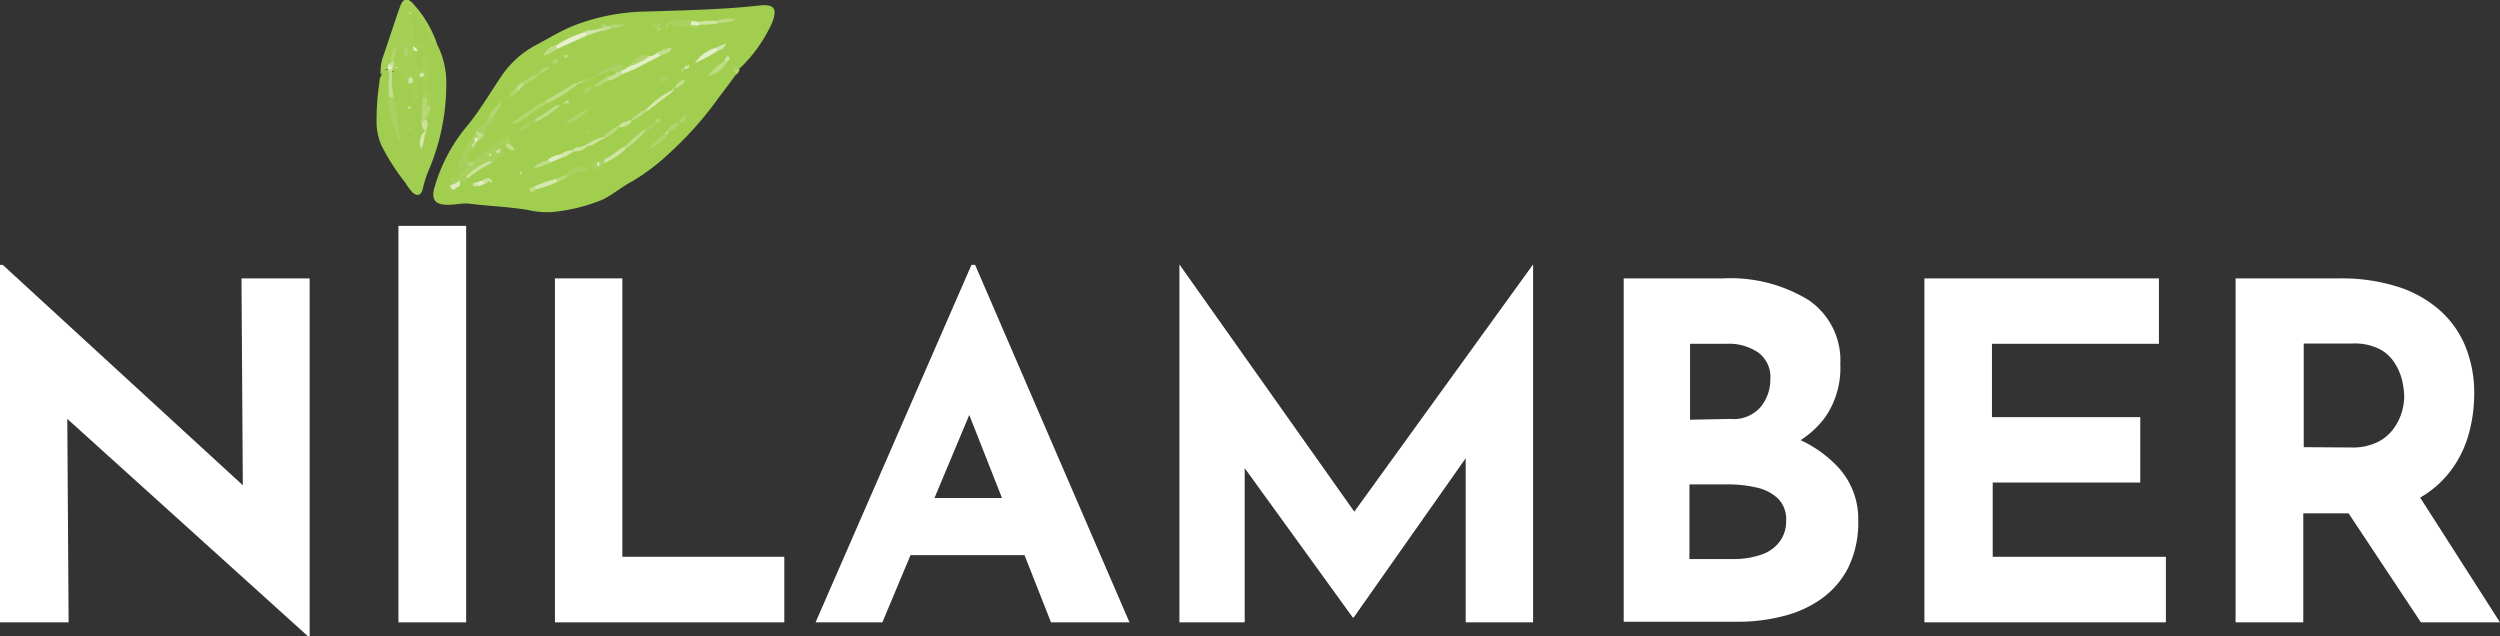 <svg xmlns="http://www.w3.org/2000/svg" viewBox="0 0 164.7 41.91"><rect x="0" y="0" width="164.7" height="41.91" fill="#333333" stroke="none"/><defs><style>.cls-1{fill:#fff;}.cls-2{fill:#a2ce50;}.cls-3{fill:#b2d56b;}.cls-4{fill:#a8d05c;}.cls-5{fill:#a8d160;}.cls-6{fill:#e3eec4;}.cls-7{fill:#e6f0cd;}.cls-8{fill:#aad263;}.cls-9{fill:#b2d56c;}.cls-10{fill:#c0dc87;}.cls-11{fill:#b1d46a;}.cls-12{fill:#a9d160;}.cls-13{fill:#e4efc9;}.cls-14{fill:#d7e8b0;}.cls-15{fill:#d6e7ae;}.cls-16{fill:#c0dc88;}.cls-17{fill:#cce29c;}.cls-18{fill:#b3d56f;}.cls-19{fill:#bfdb84;}.cls-20{fill:#d1e5a7;}.cls-21{fill:#beda81;}.cls-22{fill:#cfe4a1;}.cls-23{fill:#c4de8e;}.cls-24{fill:#cde29d;}.cls-25{fill:#d2e5a9;}.cls-26{fill:#c1dc88;}.cls-27{fill:#a9d162;}.cls-28{fill:#c1dc89;}.cls-29{fill:#e0edc1;}.cls-30{fill:#c6df93;}.cls-31{fill:#b3d570;}.cls-32{fill:#cde3a2;}.cls-33{fill:#add368;}.cls-34{fill:#afd469;}.cls-35{fill:#b7d775;}.cls-36{fill:#c2dd8c;}.cls-37{fill:#e0ecc0;}.cls-38{fill:#b3d671;}.cls-39{fill:#d3e6aa;}.cls-40{fill:#acd265;}.cls-41{fill:#b9d87c;}.cls-42{fill:#d3e6ad;}.cls-43{fill:#e2eec6;}.cls-44{fill:#c9e198;}.cls-45{fill:#c5de8e;}.cls-46{fill:#c5de90;}.cls-47{fill:#bcda7f;}.cls-48{fill:#d0e4a5;}.cls-49{fill:#b7d879;}.cls-50{fill:#b1d56d;}.cls-51{fill:#c6df94;}.cls-52{fill:#e0edc3;}.cls-53{fill:#c4de8d;}.cls-54{fill:#c6df90;}.cls-55{fill:#d9e9b6;}.cls-56{fill:#d0e4a3;}.cls-57{fill:#d9e9b3;}.cls-58{fill:#cde29e;}.cls-59{fill:#d5e7ae;}.cls-60{fill:#e6f0cc;}.cls-61{fill:#a1ce51;}.cls-62{fill:#a5cf55;}.cls-63{fill:#a9d161;}.cls-64{fill:#b7d776;}.cls-65{fill:#d6e7af;}.cls-66{fill:#c2dd8a;}.cls-67{fill:#b4d66e;}.cls-68{fill:#b1d56e;}.cls-69{fill:#d2e5a8;}.cls-70{fill:#e8f1d1;}.cls-71{fill:#c7e099;}.cls-72{fill:#cbe199;}</style></defs><g id="Layer_2" data-name="Layer 2"><g id="Layer_1-2" data-name="Layer 1"><path class="cls-1" d="M20.28,41.91,3.11,26.4l1.32.74L4.52,41H0V17.45H.18L17,32.89l-1-.43-.09-14.12H20.4V41.91Z"></path><path class="cls-1" d="M26.25,14.88h4.46V41H26.25Z"></path><path class="cls-1" d="M36.56,18.34H41V36.68H51.67V41H36.56Z"></path><path class="cls-1" d="M53.73,41,64,17.45h.24L74.41,41H69.24L62.71,24.43,66,22.22,58.13,41Zm7-8.19h6.81l1.56,3.76H59.33Z"></path><path class="cls-1" d="M77.7,41V17.42h0L90.32,35.26l-1.91-.43L101,17.42H101V41H96.56V27.48l.28,2.31L89.18,40.68h-.06L81.24,29.79,82,27.66V41Z"></path><path class="cls-1" d="M113.52,18.34a9.84,9.84,0,0,1,5.63,1.43A4.8,4.8,0,0,1,121.24,24a5.69,5.69,0,0,1-1,3.49,6.16,6.16,0,0,1-2.8,2.1,11.07,11.07,0,0,1-4,.69l-.71-2.4a14.91,14.91,0,0,1,5,.77,7.93,7.93,0,0,1,3.43,2.2,5,5,0,0,1,1.26,3.43,6.73,6.73,0,0,1-.66,3.12,5.66,5.66,0,0,1-1.78,2.06,7.42,7.42,0,0,1-2.54,1.14,11.88,11.88,0,0,1-2.93.36h-7.54V18.34ZM114,27.6a2.35,2.35,0,0,0,2-.8,2.85,2.85,0,0,0,.63-1.81,2,2,0,0,0-.79-1.76,3.42,3.42,0,0,0-2.1-.58h-2.4v5Zm.16,9.23a5.55,5.55,0,0,0,1.78-.26,2.52,2.52,0,0,0,1.26-.83,2.2,2.2,0,0,0,.47-1.43,1.92,1.92,0,0,0-.56-1.49,3,3,0,0,0-1.43-.71,8.34,8.34,0,0,0-1.83-.2h-2.55v4.92Z"></path><path class="cls-1" d="M126.78,18.34h15.45v4.31h-11v4.83H141v4.31h-9.72v4.89h11.41V41H126.78Z"></path><path class="cls-1" d="M154.14,18.34a12.25,12.25,0,0,1,3.79.54,7.71,7.71,0,0,1,2.78,1.54,6.44,6.44,0,0,1,1.71,2.4A8.08,8.08,0,0,1,163,26a9.83,9.83,0,0,1-.41,2.77,7.19,7.19,0,0,1-1.36,2.52,6.66,6.66,0,0,1-2.47,1.83,9.18,9.18,0,0,1-3.82.7h-3.2V41h-4.46V18.34Zm.77,11.14a3.69,3.69,0,0,0,1.69-.34,2.87,2.87,0,0,0,1.06-.86,3.65,3.65,0,0,0,.56-1.09,3.89,3.89,0,0,0,.17-1.07,5.44,5.44,0,0,0-.11-.93,3.57,3.57,0,0,0-.45-1.16,2.64,2.64,0,0,0-1-1,3.67,3.67,0,0,0-1.86-.4h-3.2v6.83Zm4.19,2.77L164.7,41h-5.21l-5.72-8.62Z"></path><path class="cls-2" d="M48.49,4.91,47.27,6.54a22.47,22.47,0,0,1-3,3.39,14.23,14.23,0,0,1-2.59,2c-.7.36-1.31.9-2,1.23a11.61,11.61,0,0,1-3.32.81,5.39,5.39,0,0,1-1.59-.14c-1.27-.21-2.56-.25-3.84-.41-.48-.06-1,.09-1.46.07-.79,0-1.06-.34-.86-1.09a10.93,10.93,0,0,1,2.12-4.05c.84-1,1.53-2.19,2.28-3.3A6.34,6.34,0,0,1,35.25,3c.84-.44,1.63-.94,2.52-1.3A13.76,13.76,0,0,1,42.54.76c2.51-.08,5-.12,7.51-.4,1-.11,1.18.25.79,1.2a9.71,9.71,0,0,1-2.11,2.95C48.52,4.57,48.58,4.79,48.49,4.91Z"></path><path class="cls-3" d="M48.49,4.91c0-.14-.25-.21-.15-.36s.26,0,.39,0C48.69,4.67,48.66,4.83,48.49,4.91Z"></path><path class="cls-4" d="M33,9.79c.15.12.35.29.08.42s-.38.43-.67.51a2.32,2.32,0,0,0-1.56,1l-.54.51c-.05-.09-.07-.21-.21-.08a.23.23,0,0,1-.35,0c0-.14-.15-.29-.07-.42s.22.08.33.05.24-.1.23-.14c0-.33.41-.34.43-.7-.18,0-.28.25-.53.15A6,6,0,0,1,31.17,9l.09,0a.56.56,0,0,1,.1.15.57.57,0,0,1,0,.18c0,.13-.24.2-.15.38-.08.34-.6.52-.33,1,.16.14.24,0,.32-.1a8.61,8.61,0,0,1,1.52-1.16,2.32,2.32,0,0,0,.53-.35c.09-.1.21-.18.31-.09s-.05.25,0,.39a.18.18,0,0,1-.19.13.27.27,0,0,0-.34.24Z"></path><path class="cls-5" d="M45.93,1.73a.25.25,0,0,1-.32.1c-.39-.23-.84.06-1.24-.16s-.32.21-.5.31c-.11-.43,0-.59.48-.6a3.63,3.63,0,0,1,1.23,0C45.63,1.57,45.85,1.58,45.93,1.73Z"></path><path class="cls-6" d="M41.29,4.48l.15-.11a4.33,4.33,0,0,1,1.32-.67.62.62,0,0,0,.49-.2c.2-.1.29,0,.25.18l-1.79.92L41,4.88c-.14,0-.16,0-.17-.16S41.13,4.53,41.29,4.48Z"></path><path class="cls-7" d="M38.67,2.34l-1.94.87c-.14,0-.18-.08-.11-.2a7.1,7.1,0,0,1,1.8-.86C38.6,2.08,38.73,2.08,38.67,2.34Z"></path><path class="cls-8" d="M41.29,4.48l-.37.22c-.09.08-.16.21-.31.09s-.21-.13-.36-.11c-.36.06-.65.32-1,.3h0c.39-.44,1-.49,1.45-.75C41,4.06,41.05,4.46,41.29,4.48Z"></path><path class="cls-9" d="M33.72,8.13A14.15,14.15,0,0,1,36,6.61s.12.08.12.18c-.67.29-1.18.83-1.81,1.17-.17.09-.33.22-.54.17Z"></path><path class="cls-10" d="M36.07,6.79,36,6.61l1.67-1a.63.63,0,0,1,.47-.14h0A9.31,9.31,0,0,1,36.07,6.79Z"></path><path class="cls-11" d="M38.89,7.12A3.68,3.68,0,0,1,37.2,8.19,5.76,5.76,0,0,1,38.89,7.12Z"></path><path class="cls-12" d="M37.28,11.48c.19-.28.55-.29.8-.47s.54-.07.68.35a1.78,1.78,0,0,0-1.37.29A.27.27,0,0,1,37.28,11.48Z"></path><path class="cls-13" d="M47.29,3.34a10,10,0,0,1-1.51.81,2.57,2.57,0,0,1,1.37-1C47.32,3.12,47.34,3.21,47.29,3.34Z"></path><path class="cls-14" d="M44.26,6.08l-1.57,1.2a.12.12,0,0,1-.18,0,6,6,0,0,1,1.77-1.34.13.13,0,0,1,0,.13S44.27,6.08,44.26,6.08Z"></path><path class="cls-5" d="M32.45,7.75c0,.11.27.21,0,.33a1,1,0,0,0-.55.77.36.36,0,0,1-.54-.25s0-.06,0-.07a1.29,1.29,0,0,0,.72-.69C32.23,7.78,32.3,7.62,32.45,7.75Z"></path><path class="cls-15" d="M35.2,12.29a8.56,8.56,0,0,1,1.42-.51c.15,0,.18.07.12.2a8.64,8.64,0,0,1-1.43.5C35.17,12.49,35.14,12.42,35.2,12.29Z"></path><path class="cls-16" d="M41.19,9.65a5.66,5.66,0,0,1,1.25-1.09c.06-.05.11,0,.14,0a5.4,5.4,0,0,1-1.4,1.25C41.1,9.77,41.11,9.71,41.19,9.65Z"></path><path class="cls-17" d="M30.81,11.76c-.09-.07-.12-.18,0-.24a4.89,4.89,0,0,1,1.36-.88.16.16,0,0,1,.24.08A8.15,8.15,0,0,0,30.81,11.76Z"></path><path class="cls-10" d="M35.27,7.82a6,6,0,0,0,1-.63c.2-.12.37-.31.64-.25h0A7,7,0,0,1,35.39,8Q35.17,8,35.27,7.82Z"></path><path class="cls-18" d="M32.45,7.75l-.31.09a2.46,2.46,0,0,1,1-1.19A4.92,4.92,0,0,1,32.45,7.75Z"></path><path class="cls-11" d="M44,8.85a2.69,2.69,0,0,1-1.33,1l1.05-1A.2.2,0,0,1,44,8.85Z"></path><path class="cls-11" d="M42.76,3.7a3.44,3.44,0,0,1-1.32.67l0-.17h0c.2,0,.31-.21.46-.32A.79.79,0,0,1,42.76,3.7Z"></path><path class="cls-19" d="M47.91,4.07A1.88,1.88,0,0,1,46.65,5,4.58,4.58,0,0,1,47.74,4C47.81,4,47.87,4,47.91,4.07Z"></path><path class="cls-20" d="M41.19,9.65v.19a5.69,5.69,0,0,1-1.39.92.22.22,0,0,1,.06-.29C40.35,10.28,40.7,9.84,41.19,9.65Z"></path><path class="cls-21" d="M47.2,1.38a2.79,2.79,0,0,1,1.25-.13c-.34.27-.76.2-1.14.29A.26.26,0,0,1,47.2,1.38Z"></path><path class="cls-22" d="M47.2,1.38l.11.16a6.92,6.92,0,0,1-1.2.08A.17.17,0,0,1,46,1.45,4.9,4.9,0,0,1,47.2,1.38Z"></path><path class="cls-23" d="M43.5,3.68a.28.28,0,0,0-.25-.18,2.52,2.52,0,0,1,1-.37C44.13,3.56,43.74,3.52,43.5,3.68Z"></path><path class="cls-10" d="M36.62,3l.11.2a2.79,2.79,0,0,1-.92.48A1,1,0,0,1,36.62,3Z"></path><path class="cls-24" d="M38.5,9.61A3.92,3.92,0,0,1,39.83,9s.05.08,0,.11,0,0,0,0c-.4.15-.7.48-1.14.53C38.59,9.71,38.54,9.7,38.5,9.61Z"></path><path class="cls-25" d="M38.67,2.34c0-.14-.14-.17-.25-.19.33-.23.74-.12,1.08-.28a.17.17,0,0,1,.18,0,.12.12,0,0,1-.06.15Z"></path><path class="cls-26" d="M42.51,7.23l.18,0a3.6,3.6,0,0,1-1,.68c-.06.06-.11,0-.15,0A4.06,4.06,0,0,1,42.51,7.23Z"></path><path class="cls-27" d="M44.1,5.13a1.32,1.32,0,0,1-.63.3C43.53,5,43.53,5,44.1,5.13Z"></path><path class="cls-28" d="M36.24,10.71a3.07,3.07,0,0,1-1.11.38c.31-.38.69-.41,1-.58A.19.19,0,0,1,36.24,10.71Z"></path><path class="cls-29" d="M36.24,10.71l-.14-.2a1.9,1.9,0,0,1,.79-.33c.15,0,.18.07.14.2Z"></path><path class="cls-21" d="M39.81,9.12l0-.16a4.05,4.05,0,0,1,1-.71s.06.08,0,.11,0,.05-.05.05A3.13,3.13,0,0,1,39.81,9.12Z"></path><path class="cls-30" d="M40.61,4.79l.31-.09.12.18c-.32.14-.59.42-1,.42-.16,0-.18-.06-.12-.19C40.19,5,40.45,5,40.61,4.79Z"></path><path class="cls-31" d="M34.38,5.43c.39-.17.67-.55,1.14-.54h0a3.6,3.6,0,0,1-1,.71C34.41,5.58,34.41,5.49,34.38,5.43Z"></path><path class="cls-32" d="M38.5,9.61l.17,0c-.23.36-.63.33-1,.4,0,0-.06-.07,0-.11l.06,0a.46.46,0,0,1,.47-.2,1.11,1.11,0,0,0,.19-.09Z"></path><path class="cls-33" d="M35.07,8.09a2.84,2.84,0,0,1-.92.61,1.1,1.1,0,0,1,.92-.62Z"></path><path class="cls-34" d="M43.91,8.67c.23-.26.41-.63.86-.57h0a1.3,1.3,0,0,1-.73.61C44,8.76,43.94,8.75,43.91,8.67Z"></path><path class="cls-5" d="M43.35,2l-.48-.33c.65-.19.65-.19.65.22Z"></path><path class="cls-35" d="M40,5.11l.12.19c-.33.12-.58.44-1,.4h0A2.21,2.21,0,0,1,40,5.11Z"></path><path class="cls-23" d="M44.44,5.79a.9.9,0,0,1,.71-.55,1,1,0,0,1-.69.58Z"></path><path class="cls-36" d="M31.4,8.6a1,1,0,0,0,.54.25l-.51.52-.07,0a1.14,1.14,0,0,0,0-.26c0-.11-.08-.22,0-.32Z"></path><path class="cls-37" d="M29.71,12.18c.23,0,.37-.18.56-.26.08.12,0,.23,0,.35a.63.63,0,0,0-.34.22c-.13.07-.24,0-.3-.08a.17.17,0,0,1,.08-.24Z"></path><path class="cls-38" d="M40.13,1.71c.27-.16.55-.06,1-.12-.32.33-.62.17-.84.3C40.2,1.83,40.12,1.8,40.13,1.71Z"></path><path class="cls-24" d="M40.83,8.41l0-.16c.16-.22.43-.22.65-.32l.15,0C41.47,8.28,41.14,8.33,40.83,8.41Z"></path><path class="cls-39" d="M37.71,9.9l0,.15c-.24.08-.4.3-.66.33l-.14-.2A1.35,1.35,0,0,1,37.71,9.9Z"></path><path class="cls-11" d="M39.1,5.7a2.32,2.32,0,0,1-.69.5c.22-.41.22-.41.69-.5Z"></path><path class="cls-12" d="M39.47,11c-.13.1-.25.32-.4.09,0,0-.08-.48.31-.41a.46.46,0,0,1,.09.23Z"></path><path class="cls-40" d="M42.58,8.59h-.07l-.07,0c.22-.17.33-.5.69-.47h0A.7.7,0,0,1,42.58,8.59Z"></path><path class="cls-41" d="M36.74,12l-.12-.2.66-.3.11.17Z"></path><path class="cls-18" d="M34.12,6a1.15,1.15,0,0,1-.66.42,1.68,1.68,0,0,1,.54-.6C34.09,5.82,34.09,5.91,34.12,6Z"></path><path class="cls-42" d="M47.29,3.34l-.14-.19.69-.3A.73.73,0,0,1,47.29,3.34Z"></path><path class="cls-43" d="M46,1.45l.12.17v0c-.07,0-.12.07-.19.09h0c-.1-.13-.59.15-.35-.34Z"></path><path class="cls-44" d="M31.67,11.92c.25-.1.5-.37.75,0a.1.1,0,0,1-.15,0l-.35.22C31.85,12,31.7,12.05,31.67,11.92Z"></path><path class="cls-45" d="M33.3,9.55l.19-.13c.11.13.31.19.37.38l-.17.11A1,1,0,0,1,33.3,9.55Z"></path><path class="cls-12" d="M39.85,10.47l-.06.29a.51.51,0,0,1-.32.24l0,0a.2.2,0,0,1,.06-.28A.26.26,0,0,1,39.85,10.47Z"></path><path class="cls-34" d="M44.77,8.1c0-.23.17-.38.49-.58-.15.34-.14.62-.49.58Z"></path><path class="cls-9" d="M43.13,8.09a1.19,1.19,0,0,1,.13-.25c.06-.07.18-.13.25,0s0,.22-.11.27a1.18,1.18,0,0,1-.27,0Z"></path><path class="cls-8" d="M38.12,5.38l.79-.31h0a.41.41,0,0,1-.51.35A.19.19,0,0,1,38.12,5.38Z"></path><path class="cls-31" d="M36.2,4.42a1.55,1.55,0,0,1-.68.47h0a.59.59,0,0,1,.68-.47Z"></path><path class="cls-6" d="M31.67,11.92c.11,0,.22.06.25.19l-.28.13c-.15,0-.34.08-.27-.2Z"></path><path class="cls-28" d="M35.2,12.29l.11.19c-.12.09-.27.3-.39.1S35,12.34,35.2,12.29Z"></path><path class="cls-31" d="M36.37,4.3A1.07,1.07,0,0,1,36.45,4c.07-.12.2-.17.29-.06s0,.17-.11.21a2.06,2.06,0,0,1-.26.12Z"></path><path class="cls-46" d="M40.13,1.71l.12.18-.63.17,0-.14s0-.07,0-.1,0,0,0,0h0c.09-.1.22,0,.32-.09Z"></path><path class="cls-23" d="M34.12,6,34,5.79l.38-.36.12.17C34.38,5.73,34.25,5.85,34.12,6Z"></path><path class="cls-4" d="M29.71,12.17a.23.23,0,0,0,.22.32c-.12.12-.26.16-.37,0S29.55,12.23,29.71,12.17Z"></path><path class="cls-47" d="M37.42,3.73a.51.51,0,0,1-.16.09.1.1,0,0,1-.12-.12c0-.08.07-.11.15-.1S37.42,3.62,37.42,3.73Z"></path><path class="cls-48" d="M31.37,12c0,.13.16.16.27.2a.63.63,0,0,1-.26.07c-.08,0-.23,0-.24-.09S31.25,12.05,31.37,12Z"></path><path class="cls-49" d="M31.17,10.63c.13.26-.1.28-.23.31s-.09-.13-.09-.21Z"></path><path class="cls-22" d="M45,4.56a.51.51,0,0,1,.41-.29c0,.34-.23.27-.42.28Z"></path><path class="cls-22" d="M47.91,4.07,47.74,4a.14.14,0,0,1,0-.06c.07-.11.15-.3.28-.2S48,4,47.91,4.07Z"></path><path class="cls-10" d="M37.1,6.82a1.06,1.06,0,0,1,.15-.15c.08-.06.19-.09.23,0s-.06.16-.17.16l-.21,0Z"></path><path class="cls-50" d="M40,1.69a.32.32,0,0,1-.32.09c0-.08-.08-.2,0-.24S39.89,1.64,40,1.69Z"></path><path class="cls-30" d="M31.18,9.75c-.2-.19,0-.3.09-.43s.09-.05.13,0l0,0C31.35,9.5,31.27,9.63,31.18,9.75Z"></path><path class="cls-51" d="M34.41,11.41s-.08.06-.11.06-.11-.09-.06-.15a.11.11,0,0,1,.12,0S34.39,11.37,34.41,11.41Z"></path><path class="cls-4" d="M31.37,8.74l.09.32a.16.16,0,0,1-.15,0A.3.3,0,0,1,31.18,9h0C31.2,8.88,31.24,8.78,31.37,8.74Z"></path><path class="cls-33" d="M35.27,7.82l.12.18a.32.32,0,0,1-.32.09h0C35.1,8,35.14,7.86,35.27,7.82Z"></path><path class="cls-10" d="M38.12,5.38l.28,0a.28.28,0,0,1-.31.09h0A.61.61,0,0,1,38.12,5.38Z"></path><path class="cls-8" d="M39.23,5a.3.3,0,0,1-.32.09h0A.32.32,0,0,1,39.23,5Z"></path><path class="cls-23" d="M44.26,6.08l0-.19.16-.1,0,0A.35.35,0,0,1,44.26,6.08Z"></path><path class="cls-22" d="M32.27,11.89l.15,0,0,.11C32.33,12.05,32.29,12,32.27,11.89Z"></path><path class="cls-52" d="M39.51,10.7l-.06.28c-.13-.07-.11-.18-.07-.3Z"></path><path class="cls-9" d="M33.72,8.13l-.09.18c-.11-.13,0-.14.09-.18Z"></path><path class="cls-53" d="M38.65,8.66s0,0,.05,0,.06.06,0,.08l-.05,0S38.65,8.67,38.65,8.66Z"></path><path class="cls-54" d="M43.91,8.67l.13,0a.34.34,0,0,1,0,.14l-.28,0Z"></path><path class="cls-42" d="M45,4.55c0,.08,0,.15-.09.18a.07.07,0,0,1,0-.05c0-.09.06-.12.14-.12Z"></path><path class="cls-31" d="M36.2,4.42l.17-.12h0l-.17.12Z"></path><path class="cls-11" d="M41.46,4.2l-.05,0s0,0,.05,0Z"></path><path class="cls-24" d="M38.37,9.61l-.19.09Z"></path><path class="cls-55" d="M33.69,9.91l.17-.11A.15.15,0,0,1,33.69,9.91Z"></path><path class="cls-10" d="M37.1,6.82l-.17.12h0l.17-.12Z"></path><path class="cls-56" d="M43.35,2a.18.18,0,0,1,.17-.11A.18.18,0,0,1,43.35,2Z"></path><polygon class="cls-57" points="40.6 2.8 40.59 2.76 40.63 2.77 40.6 2.8"></polygon><path class="cls-50" d="M39.67,1.78c0,.05,0,.09,0,.14l-.15,0Z"></path><path class="cls-5" d="M45.93,1.74a.19.19,0,0,1,.19-.09Z"></path><path class="cls-58" d="M33,9.79a.59.59,0,0,1-.07.2c0,.07-.12.19-.22.06s0-.13.09-.17a1.21,1.21,0,0,1,.2-.09Z"></path><path class="cls-59" d="M32.34,10.26l-.13,0s0-.09,0-.12a.16.16,0,0,1,.12,0C32.38,10.17,32.38,10.21,32.34,10.26Z"></path><path class="cls-60" d="M31.34,9.06h.12l-.06.27h-.13a.61.61,0,0,1,0-.14Q31.22,9.07,31.34,9.06Z"></path><path class="cls-36" d="M31.34,9.06l-.06.12L31.18,9Z"></path><path class="cls-61" d="M28.79,2.9a5.68,5.68,0,0,1,.61,2.83,14.5,14.5,0,0,1-1.21,5.61,8.24,8.24,0,0,0-.34,1.1c-.1.45-.39.53-.71.2a4.68,4.68,0,0,1-.45-.62,14.27,14.27,0,0,1-1.57-2.46,4,4,0,0,1-.31-1.33A16.85,16.85,0,0,1,25,5.39.74.74,0,0,1,25.1,5c.13-.17.09-.53.47-.39s.11.67.15,1,0,.56.07.84c.07.86.32,1.7.4,2.38,0-.7-.34-1.54-.41-2.42a4.66,4.66,0,0,1,0-1.58c.7-.62.8.15,1.09.47l.17.14c.32.19.19.53.25.8.05-.39-.14-.83.26-1.15a.43.43,0,0,1,.22.06c.41.39.15.91.25,1.36A6.31,6.31,0,0,1,27.89,8c.07.21.05.43.11.65-.21.22-.16.52-.26.79.1-.2.07-.42.15-.6.26-.33,0-.66,0-1s.23-.58.31-.88a.71.71,0,0,0,0-.53,3,3,0,0,1-.12-2c0-.15.09-.3,0-.45-.11.12,0,.29-.09.42s-.15.28-.33.26-.25-.16-.3-.31a1.33,1.33,0,0,1,0-.9.71.71,0,0,1,.12-.18c0-.08.18-.21.12-.25-.72-.51-.45-1.32-.63-2a.31.31,0,0,1,.13-.17c.27-.13.38,0,.55.23C28.13,1.65,28.37,2.33,28.79,2.9Z"></path><path class="cls-62" d="M27.83,6.48a1.74,1.74,0,0,0-.19-1.39h0a1.15,1.15,0,0,0-.08,1.16.25.25,0,0,1-.22.39c-.18,0-.23-.14-.21-.33s.13-.61-.23-.81h0a.5.5,0,0,1-.37-.44c-.08-.37-.34-.41-.65-.35a.19.19,0,0,1-.12-.11.25.25,0,0,1,0-.15.16.16,0,0,1,.07-.11.09.09,0,0,0,0-.13,2.08,2.08,0,0,0,0-.25c0-.1,0-.2.08-.27-.11.06-.08.17-.08.26a.88.88,0,0,1-.06.28,3.37,3.37,0,0,1-.19.32l-.08,0c-.23,0-.25.28-.42.37a2.94,2.94,0,0,1,.19-1.28c.34-1,.69-2.08,1.05-3.11.24-.69.52-.76,1-.17a7.48,7.48,0,0,1,1.46,2.5.37.37,0,0,1-.35-.25c-.13-.66-.7-1-1-1.61-.1-.2-.27-.08-.41-.1h0a5.45,5.45,0,0,1,.29,1.56c0,.21.1.25.28.25s.4,0,.42.24-.27.19-.39.32-.09,0-.13.07,0,0,0,0a1.68,1.68,0,0,0,.1,1.2c.31-.17.26-.37.18-.6A.27.27,0,0,1,28,3.61c.23-.09.21.15.29.25s.06.34,0,.52a3.3,3.3,0,0,0-.09.83c0,.3-.41.74.23.87-.1.31.11.66-.12,1C27.84,7.18,28.13,6.54,27.83,6.48Z"></path><path class="cls-63" d="M25.94,6.41c.21,1,.32,2,.44,3a6.77,6.77,0,0,1-.74-2.92A.21.21,0,0,1,25.94,6.41Z"></path><path class="cls-64" d="M27.83,6.48c.12-.06.3-.2.29.08s0,.41.25.47a1.72,1.72,0,0,1-.36.83c-.06.12-.1.25-.28.2A8.39,8.39,0,0,0,27.83,6.48Z"></path><path class="cls-45" d="M25.94,6.41l-.3,0a5.34,5.34,0,0,1,0-1.44.69.69,0,0,0-.12-.42h.05a.17.17,0,0,1,.28,0,.83.83,0,0,0,0,.15A5.11,5.11,0,0,0,25.94,6.41Z"></path><path class="cls-65" d="M28,8.82a3.68,3.68,0,0,1-.25,1A1,1,0,0,1,28,8.64a.13.13,0,0,1,.07.11C28,8.8,28,8.82,28,8.82Z"></path><path class="cls-17" d="M28,8.82,28,8.64a.82.82,0,0,1-.22-.58l.28-.2C28.28,8.18,28.11,8.5,28,8.82Z"></path><path class="cls-66" d="M27,7s.09,0,.09.08a.1.1,0,0,1-.13.11A.14.14,0,0,1,26.87,7S26.93,7,27,7Z"></path><path class="cls-9" d="M26.94,8.38l.14,0s0,.11,0,.13-.09,0-.14,0Z"></path><path class="cls-63" d="M26.29,9.73s0,0-.06,0l-.06,0C26.21,9.68,26.25,9.68,26.29,9.73Z"></path><path class="cls-67" d="M25.78,4.07a1.37,1.37,0,0,1,.26-1c.12.42-.16.69-.1,1A.09.09,0,0,1,25.78,4.07Z"></path><path class="cls-68" d="M26.77,3a.91.91,0,0,1,0,.79C26.64,3.5,26.55,3.31,26.77,3Z"></path><path class="cls-69" d="M26.91,5.5s0-.09,0-.14,0-.2.08-.26.14,0,.18.07a.2.2,0,0,1,0,.26c-.05.05-.14.05-.21.07Z"></path><path class="cls-65" d="M27.65,5.09c0-.15,0-.33.21-.28.05,0,.13.13.11.16s-.21.1-.33.12Z"></path><path class="cls-6" d="M25.85,4.56l-.28,0a.31.31,0,0,1,.07-.34c.16-.06.23,0,.22.17A.71.71,0,0,1,25.85,4.56Z"></path><path class="cls-70" d="M27.55,3.37H27.4a.21.21,0,0,1-.18-.21.15.15,0,0,1,0-.07c.13,0,.16.07.22.14s.05.09.08.14Z"></path><path class="cls-71" d="M25.86,4.42l-.22-.17.14-.18h.16l0,.31Z"></path><path class="cls-71" d="M26.19,4.4s0,.08,0,.08a.18.18,0,0,1-.13,0c-.07-.05-.05-.08,0-.07A.7.7,0,0,1,26.19,4.4Z"></path><path class="cls-20" d="M27.08.94C27,.91,26.92.81,27,.79s.07.11.12.15Z"></path><path class="cls-72" d="M28,7.35h0a0,0,0,0,1,0,.05c0,.06,0,.06-.07,0S28,7.36,28,7.35Z"></path></g></g></svg>